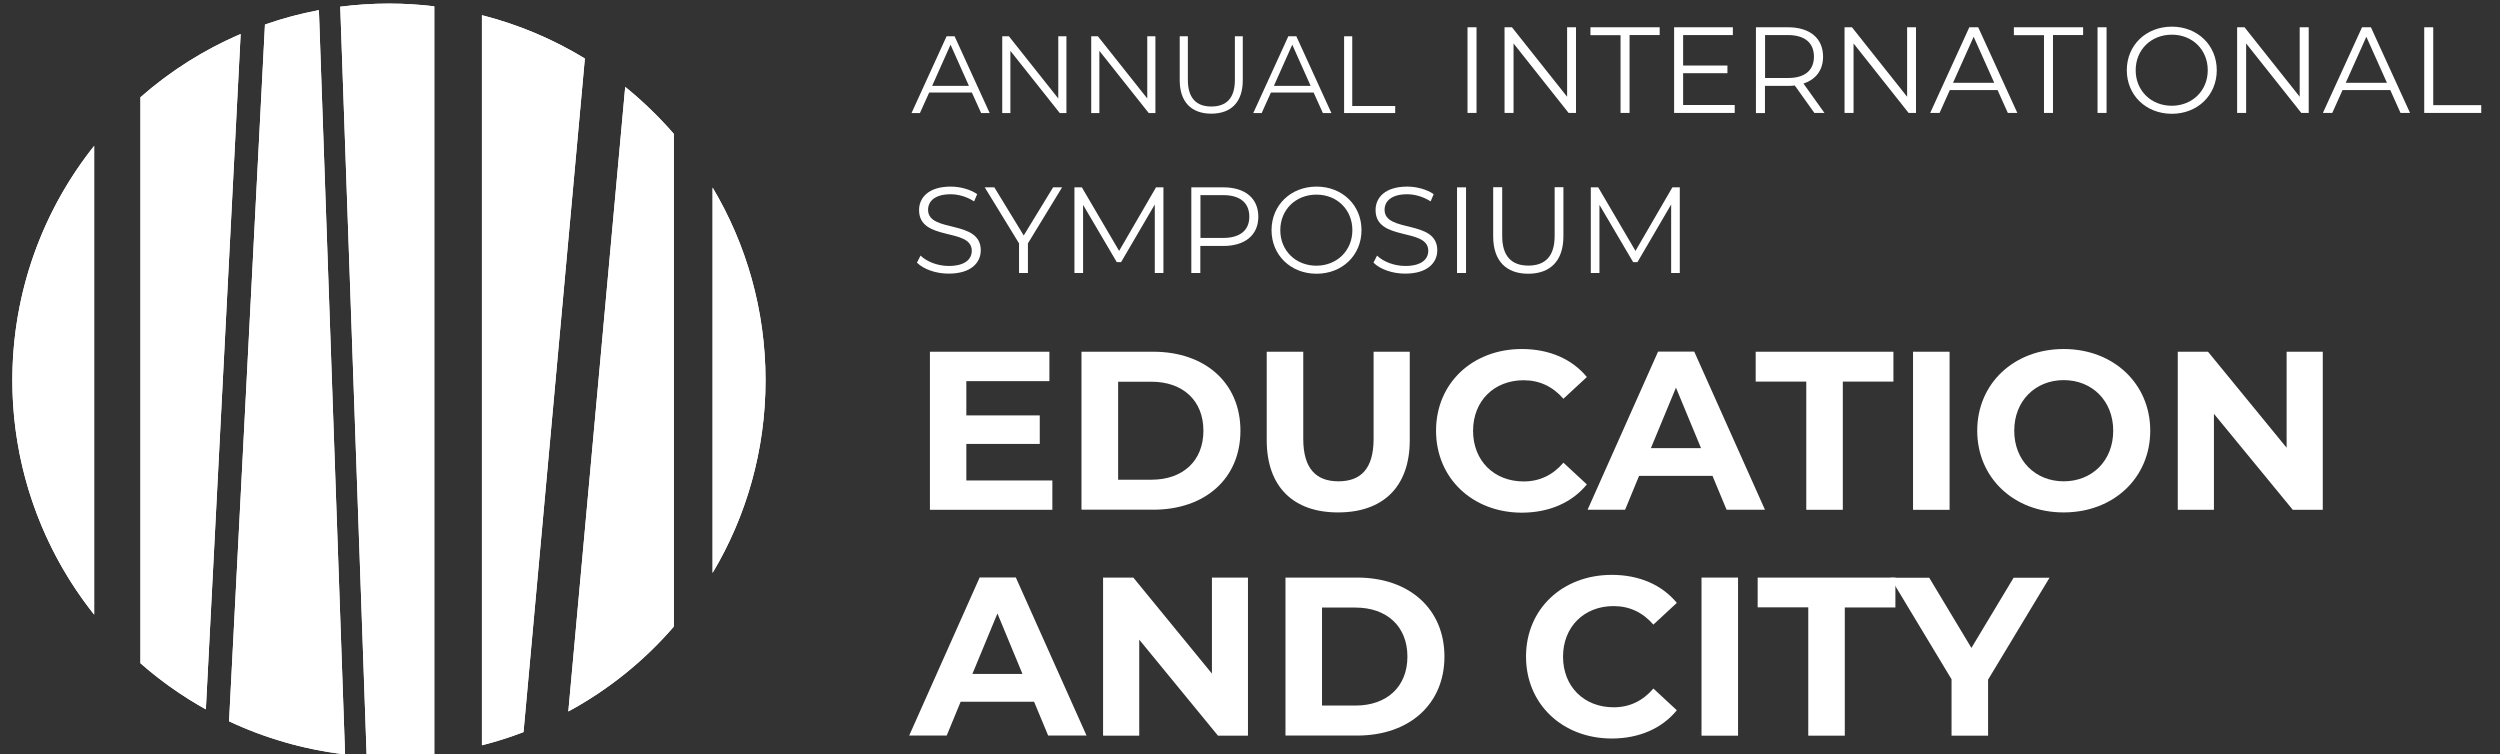 <?xml version="1.0" encoding="UTF-8"?> <!-- Generator: Adobe Illustrator 26.0.2, SVG Export Plug-In . SVG Version: 6.00 Build 0) --> <svg xmlns="http://www.w3.org/2000/svg" xmlns:xlink="http://www.w3.org/1999/xlink" id="Слой_1" x="0px" y="0px" viewBox="0 0 202.57 61.12" style="enable-background:new 0 0 202.57 61.12;" xml:space="preserve"><rect x="0" y="0" width="202.57" height="61.12" fill="#333333" stroke="none"/> <style type="text/css"> .st0{fill:#FFFFFF;} .st1{clip-path:url(#SVGID_00000062159580210117277420000003522617674629258647_);fill:#FFFFFF;} </style> <g> <g> <path class="st0" d="M85.27,38.93v2.38h-9.92V28.5h9.68v2.38H78.3v2.78h5.95v2.31H78.3v2.96H85.27z"></path> <path class="st0" d="M87.63,28.5h5.82c4.19,0,7.06,2.52,7.06,6.4s-2.87,6.4-7.06,6.4h-5.82V28.5z M93.3,38.87 c2.54,0,4.21-1.52,4.21-3.97s-1.67-3.97-4.21-3.97H90.6v7.94H93.3z"></path> <path class="st0" d="M102.64,35.67V28.5h2.96v7.06c0,2.43,1.06,3.44,2.85,3.44c1.81,0,2.85-1.01,2.85-3.44V28.5h2.93v7.17 c0,3.77-2.16,5.85-5.8,5.85C104.8,41.53,102.64,39.44,102.64,35.67z"></path> <path class="st0" d="M116.36,34.9c0-3.86,2.96-6.62,6.95-6.62c2.21,0,4.06,0.8,5.27,2.27l-1.9,1.76c-0.86-0.99-1.94-1.5-3.22-1.5 c-2.4,0-4.1,1.68-4.1,4.1s1.7,4.1,4.1,4.1c1.28,0,2.36-0.51,3.22-1.52l1.9,1.76c-1.21,1.48-3.06,2.29-5.29,2.29 C119.33,41.53,116.36,38.76,116.36,34.9z"></path> <path class="st0" d="M138.76,38.56h-5.95l-1.13,2.74h-3.04l5.71-12.81h2.93l5.73,12.81h-3.11L138.76,38.56z M137.83,36.31 l-2.03-4.9l-2.03,4.9H137.83z"></path> <path class="st0" d="M146.36,30.92h-4.1V28.5h11.16v2.42h-4.1v10.39h-2.96V30.92z"></path> <path class="st0" d="M155.01,28.5h2.96v12.81h-2.96V28.5z"></path> <path class="st0" d="M160.21,34.9c0-3.81,2.96-6.62,7.01-6.62c4.02,0,7.01,2.8,7.01,6.62c0,3.82-2.98,6.62-7.01,6.62 C163.18,41.53,160.21,38.71,160.21,34.9z M171.23,34.9c0-2.43-1.72-4.1-4.01-4.1c-2.29,0-4.01,1.67-4.01,4.1s1.72,4.1,4.01,4.1 C169.51,39,171.23,37.34,171.23,34.9z"></path> <path class="st0" d="M188.21,28.5v12.81h-2.43l-6.39-7.78v7.78h-2.93V28.5h2.45l6.37,7.78V28.5H188.21z"></path> <path class="st0" d="M83.79,56.86h-5.95l-1.13,2.74h-3.04l5.71-12.81h2.93l5.73,12.81h-3.11L83.79,56.86z M82.85,54.61l-2.03-4.9 l-2.03,4.9H82.85z"></path> <path class="st0" d="M101.12,46.8v12.81h-2.43l-6.38-7.78v7.78h-2.93V46.8h2.45l6.37,7.78V46.8H101.12z"></path> <path class="st0" d="M104.16,46.8h5.82c4.19,0,7.06,2.52,7.06,6.4s-2.87,6.4-7.06,6.4h-5.82V46.8z M109.83,57.17 c2.54,0,4.21-1.52,4.21-3.97s-1.67-3.97-4.21-3.97h-2.71v7.94H109.83z"></path> <path class="st0" d="M123.65,53.2c0-3.86,2.96-6.62,6.95-6.62c2.21,0,4.06,0.8,5.27,2.27l-1.9,1.76c-0.86-0.99-1.94-1.5-3.22-1.5 c-2.4,0-4.1,1.68-4.1,4.1s1.7,4.1,4.1,4.1c1.28,0,2.36-0.51,3.22-1.52l1.9,1.76c-1.21,1.48-3.06,2.29-5.29,2.29 C126.61,59.83,123.65,57.06,123.65,53.2z"></path> <path class="st0" d="M137.87,46.8h2.96v12.81h-2.96V46.8z"></path> <path class="st0" d="M146.52,49.21h-4.1V46.8h11.16v2.42h-4.1v10.39h-2.96V49.21z"></path> <path class="st0" d="M161.09,55.07v4.54h-2.96v-4.57l-4.96-8.23h3.15l3.42,5.69l3.42-5.69h2.91L161.09,55.07z"></path> </g> <g> <path class="st0" d="M78.75,7.5h-3.46l-0.75,1.66h-0.68l2.84-6.22h0.65l2.84,6.22h-0.69L78.75,7.5z M78.51,6.96l-1.49-3.34 l-1.49,3.34H78.51z"></path> <path class="st0" d="M86.41,2.94v6.22h-0.54l-4-5.04v5.04h-0.66V2.94h0.54l4,5.04V2.94H86.41z"></path> <path class="st0" d="M93.62,2.94v6.22h-0.54l-4-5.04v5.04h-0.66V2.94h0.54l4,5.04V2.94H93.62z"></path> <path class="st0" d="M95.59,6.5V2.94h0.66v3.54c0,1.47,0.69,2.15,1.9,2.15c1.22,0,1.91-0.67,1.91-2.15V2.94h0.64V6.5 c0,1.79-0.96,2.71-2.55,2.71C96.56,9.21,95.59,8.29,95.59,6.5z"></path> <path class="st0" d="M106.44,7.5h-3.46l-0.75,1.66h-0.68l2.84-6.22h0.65l2.84,6.22h-0.69L106.44,7.5z M106.2,6.96l-1.49-3.34 l-1.49,3.34H106.2z"></path> <path class="st0" d="M108.91,2.94h0.66v5.65h3.48v0.57h-4.14V2.94z"></path> <path class="st0" d="M118.91,2.21h0.73v6.94h-0.73V2.21z"></path> <path class="st0" d="M127.7,2.21v6.94h-0.6l-4.46-5.63v5.63h-0.73V2.21h0.6l4.47,5.63V2.21H127.7z"></path> <path class="st0" d="M131.31,2.85h-2.44V2.21h5.61v0.63h-2.44v6.31h-0.73V2.85z"></path> <path class="st0" d="M140.56,8.52v0.63h-4.91V2.21h4.76v0.63h-4.03v2.47h3.59v0.62h-3.59v2.58H140.56z"></path> <path class="st0" d="M147.02,9.16l-1.59-2.23c-0.18,0.02-0.36,0.03-0.56,0.03h-1.86v2.2h-0.73V2.21h2.6 c1.77,0,2.84,0.89,2.84,2.38c0,1.09-0.58,1.85-1.59,2.18l1.7,2.38H147.02z M146.98,4.59c0-1.11-0.73-1.75-2.12-1.75h-1.84v3.48 h1.84C146.25,6.33,146.98,5.69,146.98,4.59z"></path> <path class="st0" d="M155.25,2.21v6.94h-0.6l-4.46-5.63v5.63h-0.73V2.21h0.6l4.47,5.63V2.21H155.25z"></path> <path class="st0" d="M161.86,7.3h-3.87l-0.83,1.85h-0.76l3.17-6.94h0.72l3.17,6.94h-0.77L161.86,7.3z M161.59,6.71l-1.67-3.73 l-1.67,3.73H161.59z"></path> <path class="st0" d="M165.62,2.85h-2.44V2.21h5.61v0.63h-2.44v6.31h-0.73V2.85z"></path> <path class="st0" d="M169.96,2.21h0.73v6.94h-0.73V2.21z"></path> <path class="st0" d="M172.33,5.69c0-2.02,1.55-3.53,3.65-3.53c2.08,0,3.64,1.5,3.64,3.53s-1.56,3.53-3.64,3.53 C173.88,9.22,172.33,7.71,172.33,5.69z M178.89,5.69c0-1.66-1.24-2.88-2.91-2.88c-1.68,0-2.93,1.22-2.93,2.88s1.25,2.88,2.93,2.88 C177.65,8.56,178.89,7.34,178.89,5.69z"></path> <path class="st0" d="M187.07,2.21v6.94h-0.6L182,3.52v5.63h-0.73V2.21h0.6l4.47,5.63V2.21H187.07z"></path> <path class="st0" d="M193.68,7.3h-3.87l-0.83,1.85h-0.76l3.17-6.94h0.72l3.17,6.94h-0.77L193.68,7.3z M193.41,6.71l-1.67-3.73 l-1.67,3.73H193.41z"></path> <path class="st0" d="M196.43,2.21h0.73v6.31h3.89v0.63h-4.62V2.21z"></path> <path class="st0" d="M74.3,21.28l0.29-0.57c0.5,0.49,1.38,0.84,2.29,0.84c1.3,0,1.86-0.54,1.86-1.23c0-1.9-4.27-0.73-4.27-3.3 c0-1.02,0.79-1.9,2.56-1.9c0.78,0,1.6,0.23,2.15,0.61l-0.25,0.59c-0.6-0.39-1.29-0.58-1.9-0.58c-1.27,0-1.83,0.56-1.83,1.26 c0,1.9,4.27,0.75,4.27,3.28c0,1.02-0.81,1.89-2.59,1.89C75.84,22.18,74.82,21.81,74.3,21.28z"></path> <path class="st0" d="M83.29,19.72v2.4h-0.72v-2.4l-2.78-4.54h0.78l2.38,3.9l2.38-3.9h0.73L83.29,19.72z"></path> <path class="st0" d="M94.27,15.18v6.94h-0.7v-5.55l-2.73,4.67h-0.35l-2.73-4.64v5.52h-0.7v-6.94h0.6l3.02,5.15l2.99-5.15H94.27z"></path> <path class="st0" d="M101.96,17.56c0,1.48-1.07,2.37-2.84,2.37h-1.86v2.19h-0.73v-6.94h2.6 C100.89,15.18,101.96,16.07,101.96,17.56z M101.23,17.56c0-1.11-0.73-1.75-2.12-1.75h-1.84v3.47h1.84 C100.49,19.28,101.23,18.65,101.23,17.56z"></path> <path class="st0" d="M103.03,18.65c0-2.02,1.55-3.53,3.65-3.53c2.08,0,3.64,1.5,3.64,3.53s-1.56,3.53-3.64,3.53 C104.58,22.18,103.03,20.67,103.03,18.65z M109.58,18.65c0-1.66-1.24-2.88-2.91-2.88c-1.68,0-2.93,1.22-2.93,2.88 s1.25,2.88,2.93,2.88C108.34,21.52,109.58,20.3,109.58,18.65z"></path> <path class="st0" d="M111.29,21.28l0.29-0.57c0.5,0.49,1.38,0.84,2.29,0.84c1.3,0,1.86-0.54,1.86-1.23c0-1.9-4.27-0.73-4.27-3.3 c0-1.02,0.79-1.9,2.56-1.9c0.78,0,1.6,0.23,2.15,0.61l-0.25,0.59c-0.6-0.39-1.29-0.58-1.9-0.58c-1.27,0-1.83,0.56-1.83,1.26 c0,1.9,4.27,0.75,4.27,3.28c0,1.02-0.81,1.89-2.59,1.89C112.83,22.18,111.81,21.81,111.29,21.28z"></path> <path class="st0" d="M118.06,15.18h0.73v6.94h-0.73V15.18z"></path> <path class="st0" d="M120.99,19.15v-3.98h0.73v3.95c0,1.65,0.77,2.4,2.12,2.4c1.36,0,2.13-0.75,2.13-2.4v-3.95h0.71v3.98 c0,1.99-1.07,3.03-2.85,3.03S120.99,21.15,120.99,19.15z"></path> <path class="st0" d="M136.11,15.18v6.94h-0.7v-5.55l-2.73,4.67h-0.35l-2.73-4.64v5.52h-0.7v-6.94h0.6l3.02,5.15l2.99-5.15H136.11z "></path> </g> <g> <defs> <path id="SVGID_1_" d="M54.6,10.85v39.92c-2.4,2.78-5.3,5.12-8.55,6.88l4.61-50.61C52.08,8.19,53.4,9.47,54.6,10.85z M31.52,61.33c1.24,0,2.47-0.07,3.67-0.22V0.51c-1.2-0.14-2.43-0.22-3.67-0.22c-1.34,0-2.66,0.09-3.95,0.25l2.14,60.72 C30.3,61.31,30.91,61.33,31.52,61.33z M39.05,60.39c1.15-0.29,2.28-0.65,3.37-1.07l4.97-54.58c-2.56-1.56-5.36-2.75-8.34-3.51 V60.39z M7.63,11.82C3.48,17.03,1,23.63,1,30.81S3.48,44.59,7.63,49.8V11.82z M57.74,46.42c2.73-4.57,4.29-9.91,4.29-15.61 s-1.57-11.05-4.29-15.61V46.42z M19.5,2.75c-2.98,1.28-5.72,3.02-8.12,5.13v45.86c1.62,1.43,3.4,2.68,5.3,3.74L19.5,2.75z M25.84,0.82c-1.5,0.28-2.96,0.67-4.37,1.17l-2.91,56.46c2.91,1.37,6.08,2.29,9.4,2.68L25.84,0.82z"></path> </defs> <use xlink:href="#SVGID_1_" style="overflow:visible;fill:#FFFFFF;"></use> <clipPath id="SVGID_00000057126828182078375540000005451890229814765709_"> <use xlink:href="#SVGID_1_" style="overflow:visible;"></use> </clipPath> <circle style="clip-path:url(#SVGID_00000057126828182078375540000005451890229814765709_);fill:#FFFFFF;" cx="31.52" cy="30.81" r="30.52"></circle> </g> </g> </svg> 